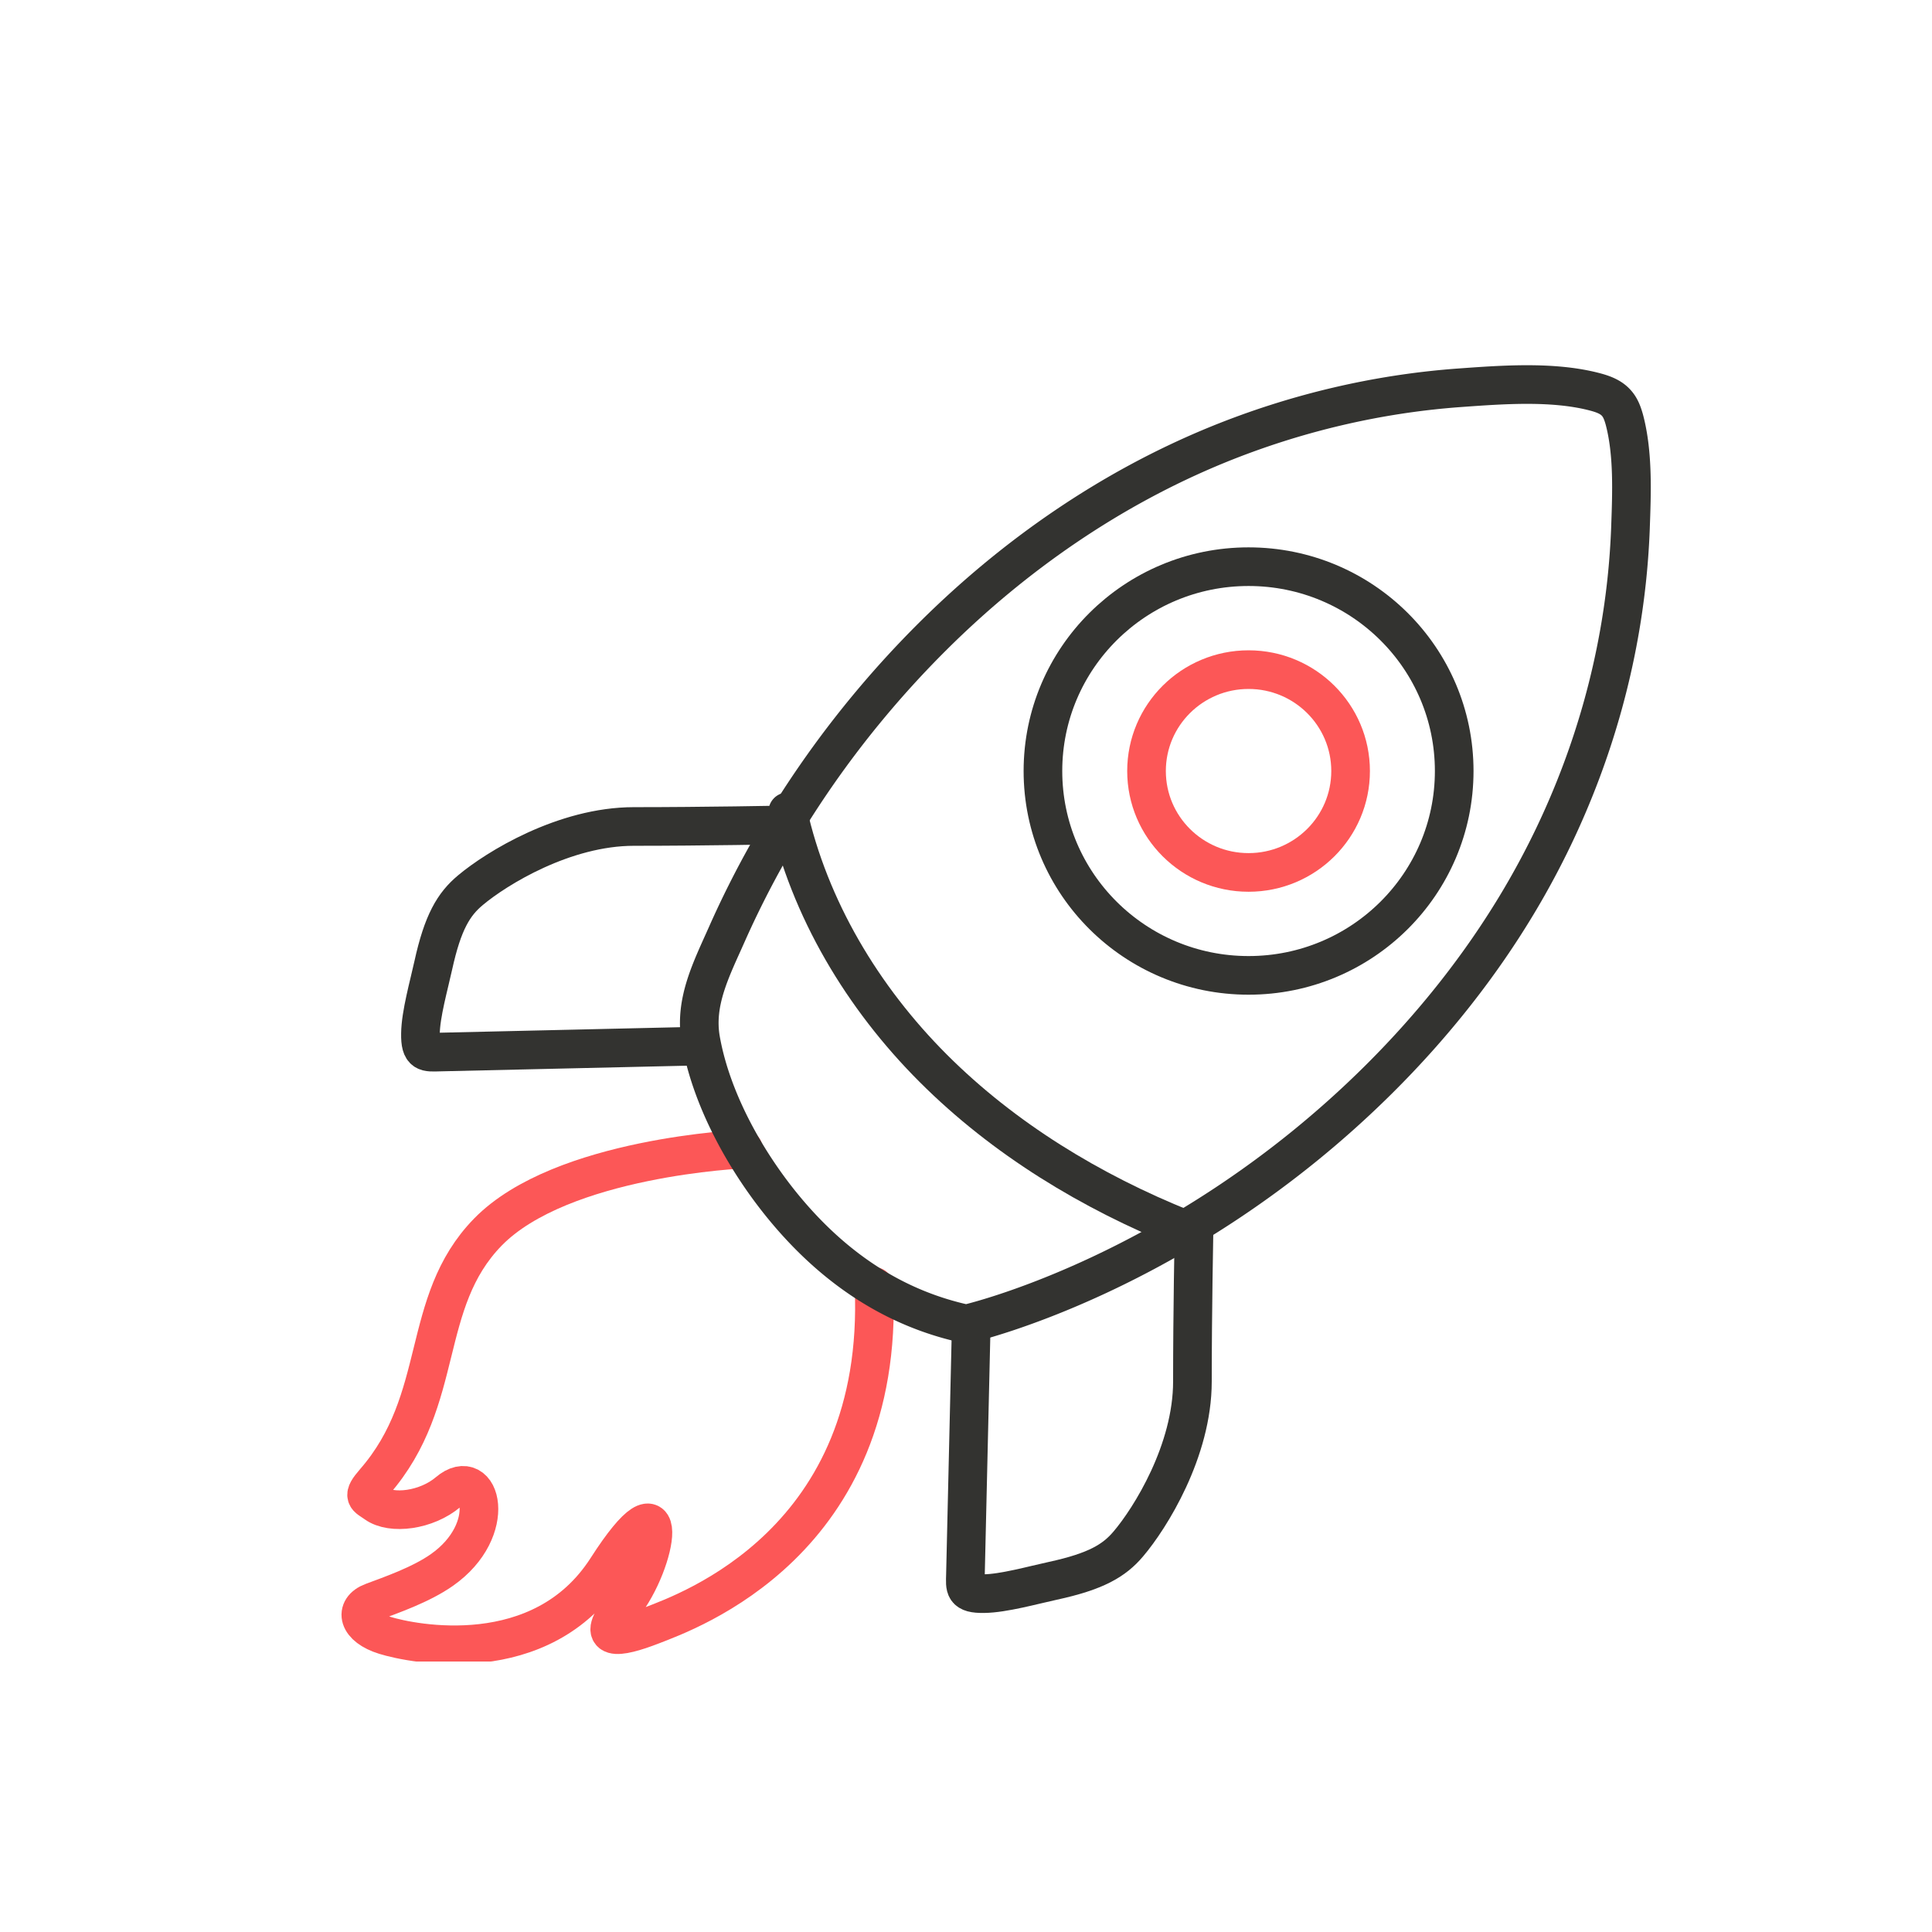 <?xml version="1.0" encoding="utf-8"?>
<svg xmlns="http://www.w3.org/2000/svg" width="150" height="150" fill="none">
  <path fill="#fff" d="M0 0h150v150H0z"/>
  <g clip-path="url(#390K_V1__a)" stroke-width="3" stroke-linecap="round" stroke-linejoin="round">
    <path d="M57.718 89.216s-14.128.594-19.84 6.443c-5.347 5.486-3.198 12.971-8.788 19.388-1.04 1.197-.624 1.171.078 1.679 1.222.888 3.952.543 5.634-.887 2.54-2.162 3.952 2.937-.494 6.055-1.63 1.146-3.953 1.947-5.4 2.489-1.448.543-1.144 1.93.97 2.584 2.107.655 12.161 2.722 17.24-5.193 5.08-7.916 4.056-.595 1.188 2.98-2.167 2.696-.39 2.489 2.34 1.43 2.73-1.068 18.054-6.443 17.213-26.305" stroke="#FC5757"/>
    <path d="M75.001 102.79c-5.452-1.18-9.915-4.16-13.564-8.354-3.233-3.713-6.163-8.812-7.03-13.704-.52-2.937.824-5.486 2.046-8.243 3.822-8.596 9.309-16.468 15.991-23.109 6.319-6.279 13.773-11.447 22.059-14.84 6.032-2.463 12.455-3.988 18.964-4.444 3.233-.233 6.995-.5 10.15.275.693.172 1.412.388 1.88.922.321.353.486.818.616 1.283.702 2.636.572 5.72.476 8.432a59.333 59.333 0 0 1-.901 8.303c-1.3 7.236-3.935 14.212-7.688 20.543-3.016 5.09-6.734 9.758-10.938 13.936-15.376 15.28-32.06 19.009-32.06 19.009" stroke="#333330"/>
    <path d="M96.938 75.728c8.818 0 15.966-7.103 15.966-15.866 0-8.762-7.148-15.865-15.966-15.865-8.817 0-15.965 7.103-15.965 15.865 0 8.763 7.148 15.866 15.965 15.866Zm-36.056-11.68s-6.25.12-11.666.12c-5.418 0-10.679 3.257-12.69 4.945-1.3 1.085-2.149 2.48-2.886 5.84-.329 1.507-.98 3.79-.996 5.297-.026 1.559.45 1.455 1.49 1.43l19.19-.44M92.7 95.667s-.121 6.21-.121 11.594c0 5.383-3.277 10.611-4.976 12.609-1.092 1.292-2.496 2.136-5.876 2.868-1.517.328-3.814.974-5.33.991-1.57.026-1.465-.448-1.44-1.482l.443-19.069M61.16 63.023c1.68 7.537 5.815 14.436 11.293 19.914 5.478 5.478 12.247 9.586 19.45 12.48" stroke="#333330"/>
    <path d="M96.938 67.735c4.375 0 7.922-3.525 7.922-7.873 0-4.347-3.547-7.872-7.922-7.872s-7.922 3.525-7.922 7.872c0 4.348 3.547 7.873 7.922 7.873Z" stroke="#FC5757"/>
  </g>
  <defs>
    <clipPath id="390K_V1__a">
      <path fill="#fff" transform="translate(14 21)" d="M0 0h120v108H0z"/>
    </clipPath>
  </defs>
</svg>
